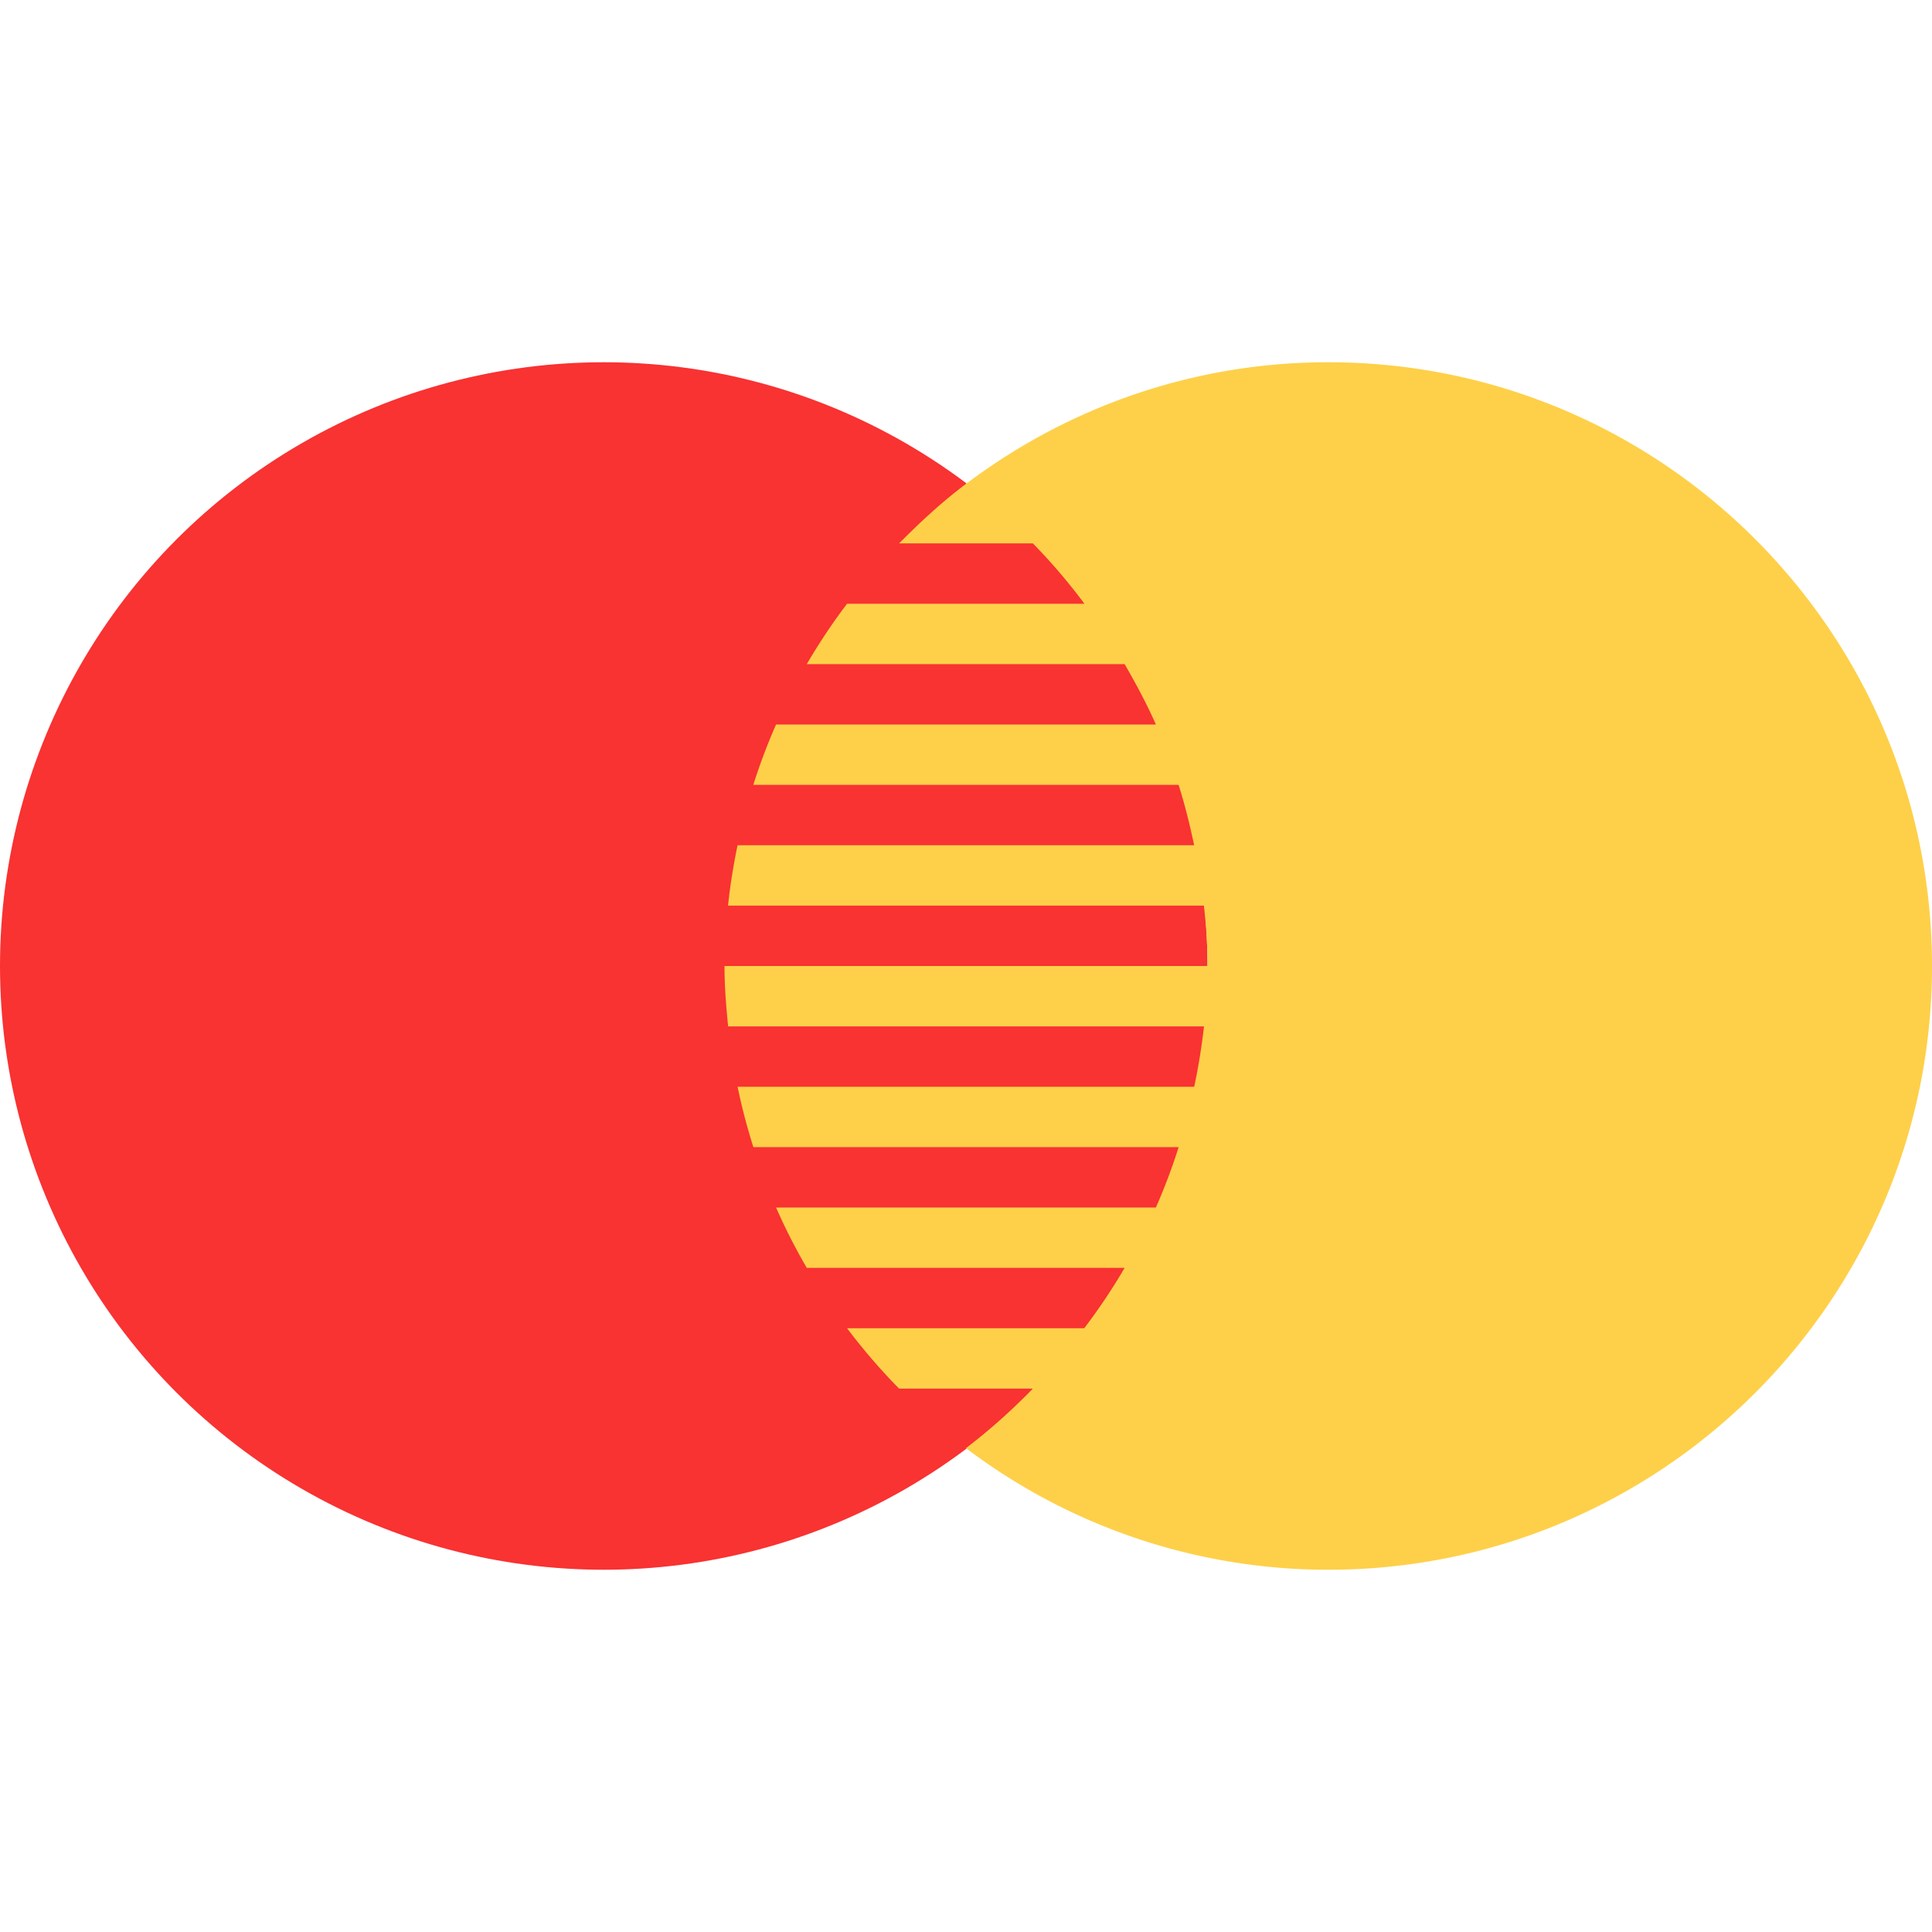 <svg xmlns="http://www.w3.org/2000/svg" version="1.1" xmlns:xlink="http://www.w3.org/1999/xlink" xmlns:svgjs="http://svgjs.com/svgjs" width="512" height="512" x="0" y="0" viewBox="0 0 32 20" style="enable-background:new 0 0 512 512" xml:space="preserve" class=""><g><circle cx="10" cy="10" r="10" fill="#f93232" data-original="#f93232" class=""></circle><path fill="#fed049" d="M22 0c-2.246 0-4.312.75-5.98 2H16v.014c-.396.298-.76.634-1.107.986h2.214c.308.313.592.648.855 1H14.03a9.932 9.932 0 0 0-.667 1h5.264c.188.324.365.654.518 1h-6.291a9.833 9.833 0 0 0-.377 1h7.044c.104.326.186.661.258 1h-7.563c-.067.328-.123.66-.157 1h7.881c.039.328.06.661.06 1h-8c0 .339.027.67.06 1h7.882c-.038.339-.093.672-.162 1h-7.563c.069.341.158.673.261 1h7.044a9.833 9.833 0 0 1-.377 1h-6.291c.151.344.321.678.509 1h5.264a9.783 9.783 0 0 1-.669 1H14.03c.266.352.553.687.862 1h2.215a10.05 10.05 0 0 1-1.107.986A9.937 9.937 0 0 0 22 20c5.523 0 10-4.478 10-10S27.523 0 22 0z" data-original="#fed049" class=""></path></g></svg>